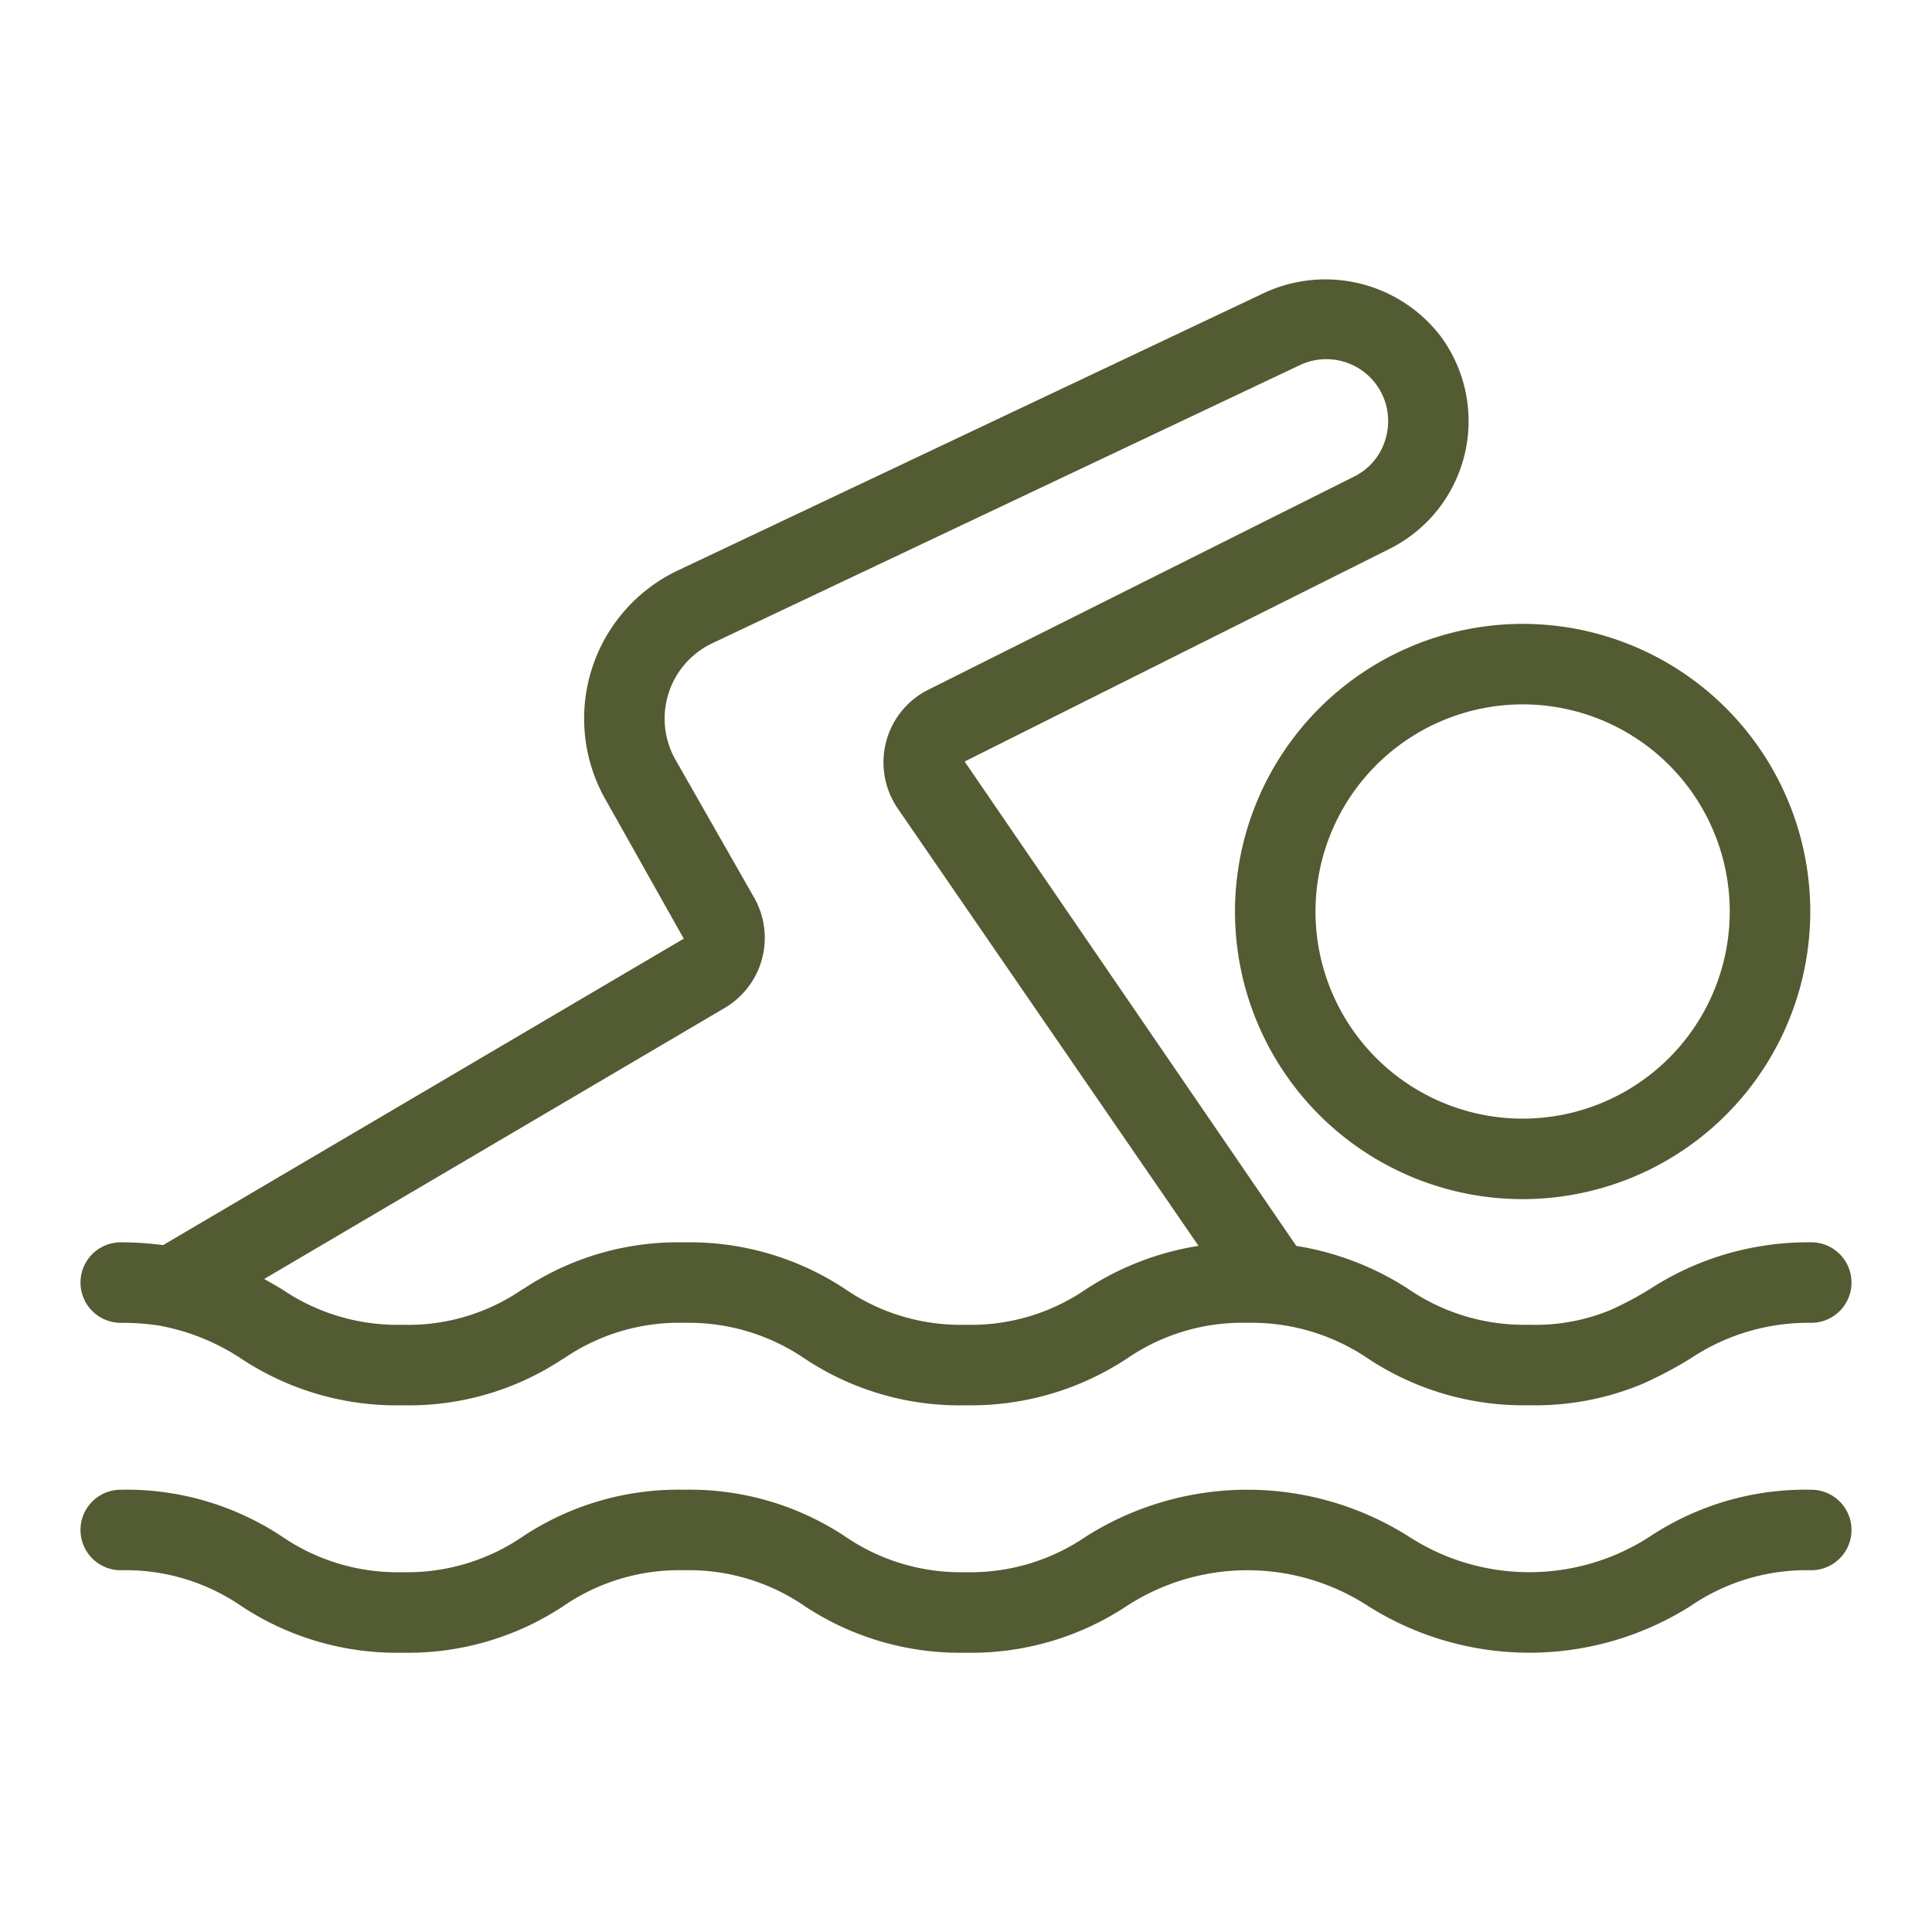 <?xml version="1.0"?>
<svg xmlns="http://www.w3.org/2000/svg" xmlns:xlink="http://www.w3.org/1999/xlink" xmlns:svgjs="http://svgjs.com/svgjs" version="1.1" width="512px" height="512px" x="0" y="0" viewBox="0 0 48 48" style="enable-background:new 0 0 512 512" xml:space="preserve" class=""><g><g id="Swimming"><path d="M3,32.865a6.121,6.121,0,0,1,.975.072c.026.007.052.011.079.016a5.467,5.467,0,0,1,1.933.798,6.987,6.987,0,0,0,4.009,1.163,6.913,6.913,0,0,0,3.971-1.141c.013-.007.026-.014.039-.021a5.056,5.056,0,0,1,2.986-.887,5.122,5.122,0,0,1,2.996.886,6.944,6.944,0,0,0,4,1.163A7.04,7.04,0,0,0,28,33.752a5.055,5.055,0,0,1,2.986-.887,5.147,5.147,0,0,1,3.013.895,6.999,6.999,0,0,0,3.994,1.153,6.916,6.916,0,0,0,2.788-.52,10.11,10.11,0,0,0,1.22-.642A5.269,5.269,0,0,1,45,32.865a1,1,0,0,0,0-2,7.066,7.066,0,0,0-1.162.082,7.155,7.155,0,0,0-2.849,1.081,8.455,8.455,0,0,1-.99.525,4.89,4.89,0,0,1-2.006.36,5.088,5.088,0,0,1-3.019-.899,7.193,7.193,0,0,0-2.768-1.06l-8.24-12.034,10.559-5.285A3.547,3.547,0,0,0,35.781,8.339a3.608,3.608,0,0,0-4.352-1.071L16.841,14.173a4.072,4.072,0,0,0-1.792,5.7l1.939,3.448L4.053,30.934A8.263,8.263,0,0,0,3,30.865a1,1,0,0,0,0,2Zm15.007-7.824a2.021,2.021,0,0,0,.725-2.747L16.784,18.879a2.072,2.072,0,0,1,.913-2.898L32.283,9.077a1.536,1.536,0,0,1,2.16,1.753,1.509,1.509,0,0,1-.811,1.016L23.078,17.129a2.012,2.012,0,0,0-1.061,1.293,2.034,2.034,0,0,0,.288,1.666l7.472,10.865a7.135,7.135,0,0,0-2.791,1.075,5.054,5.054,0,0,1-2.996.886,5.078,5.078,0,0,1-3.009-.899,7,7,0,0,0-3.988-1.149,6.937,6.937,0,0,0-3.979,1.15c-.015.008-.031.017-.046.025a5.002,5.002,0,0,1-2.972.873,5.092,5.092,0,0,1-2.999-.889c-.14-.082-.285-.166-.434-.249Z" fill="#525b32" data-original="#000000"/><path d="M45,37.012a7.003,7.003,0,0,0-4.007,1.161,5.506,5.506,0,0,1-5.996,0,7.493,7.493,0,0,0-8.013,0,5.087,5.087,0,0,1-2.995.888,5.077,5.077,0,0,1-2.992-.888,6.987,6.987,0,0,0-4.003-1.161A6.994,6.994,0,0,0,12.99,38.173a5.082,5.082,0,0,1-2.994.888,5.082,5.082,0,0,1-2.993-.888A6.991,6.991,0,0,0,3,37.012a1,1,0,0,0,0,2A5.081,5.081,0,0,1,5.993,39.9a6.992,6.992,0,0,0,4.004,1.161A6.994,6.994,0,0,0,14.001,39.9a5.082,5.082,0,0,1,2.994-.888,5.077,5.077,0,0,1,2.992.888,6.987,6.987,0,0,0,4.003,1.161A6.997,6.997,0,0,0,27.995,39.9a5.501,5.501,0,0,1,5.993,0,7.496,7.496,0,0,0,8.015,0A5.096,5.096,0,0,1,45,39.012a1,1,0,0,0,0-2Z" fill="#525b32" data-original="#000000"/><path d="M30.683,22.647A7.146,7.146,0,1,0,37.829,15.5,7.154,7.154,0,0,0,30.683,22.647ZM37.829,17.5a5.146,5.146,0,1,1-5.146,5.146A5.152,5.152,0,0,1,37.829,17.5Z" fill="#525b32" data-original="#000000"/></g></g></svg>
